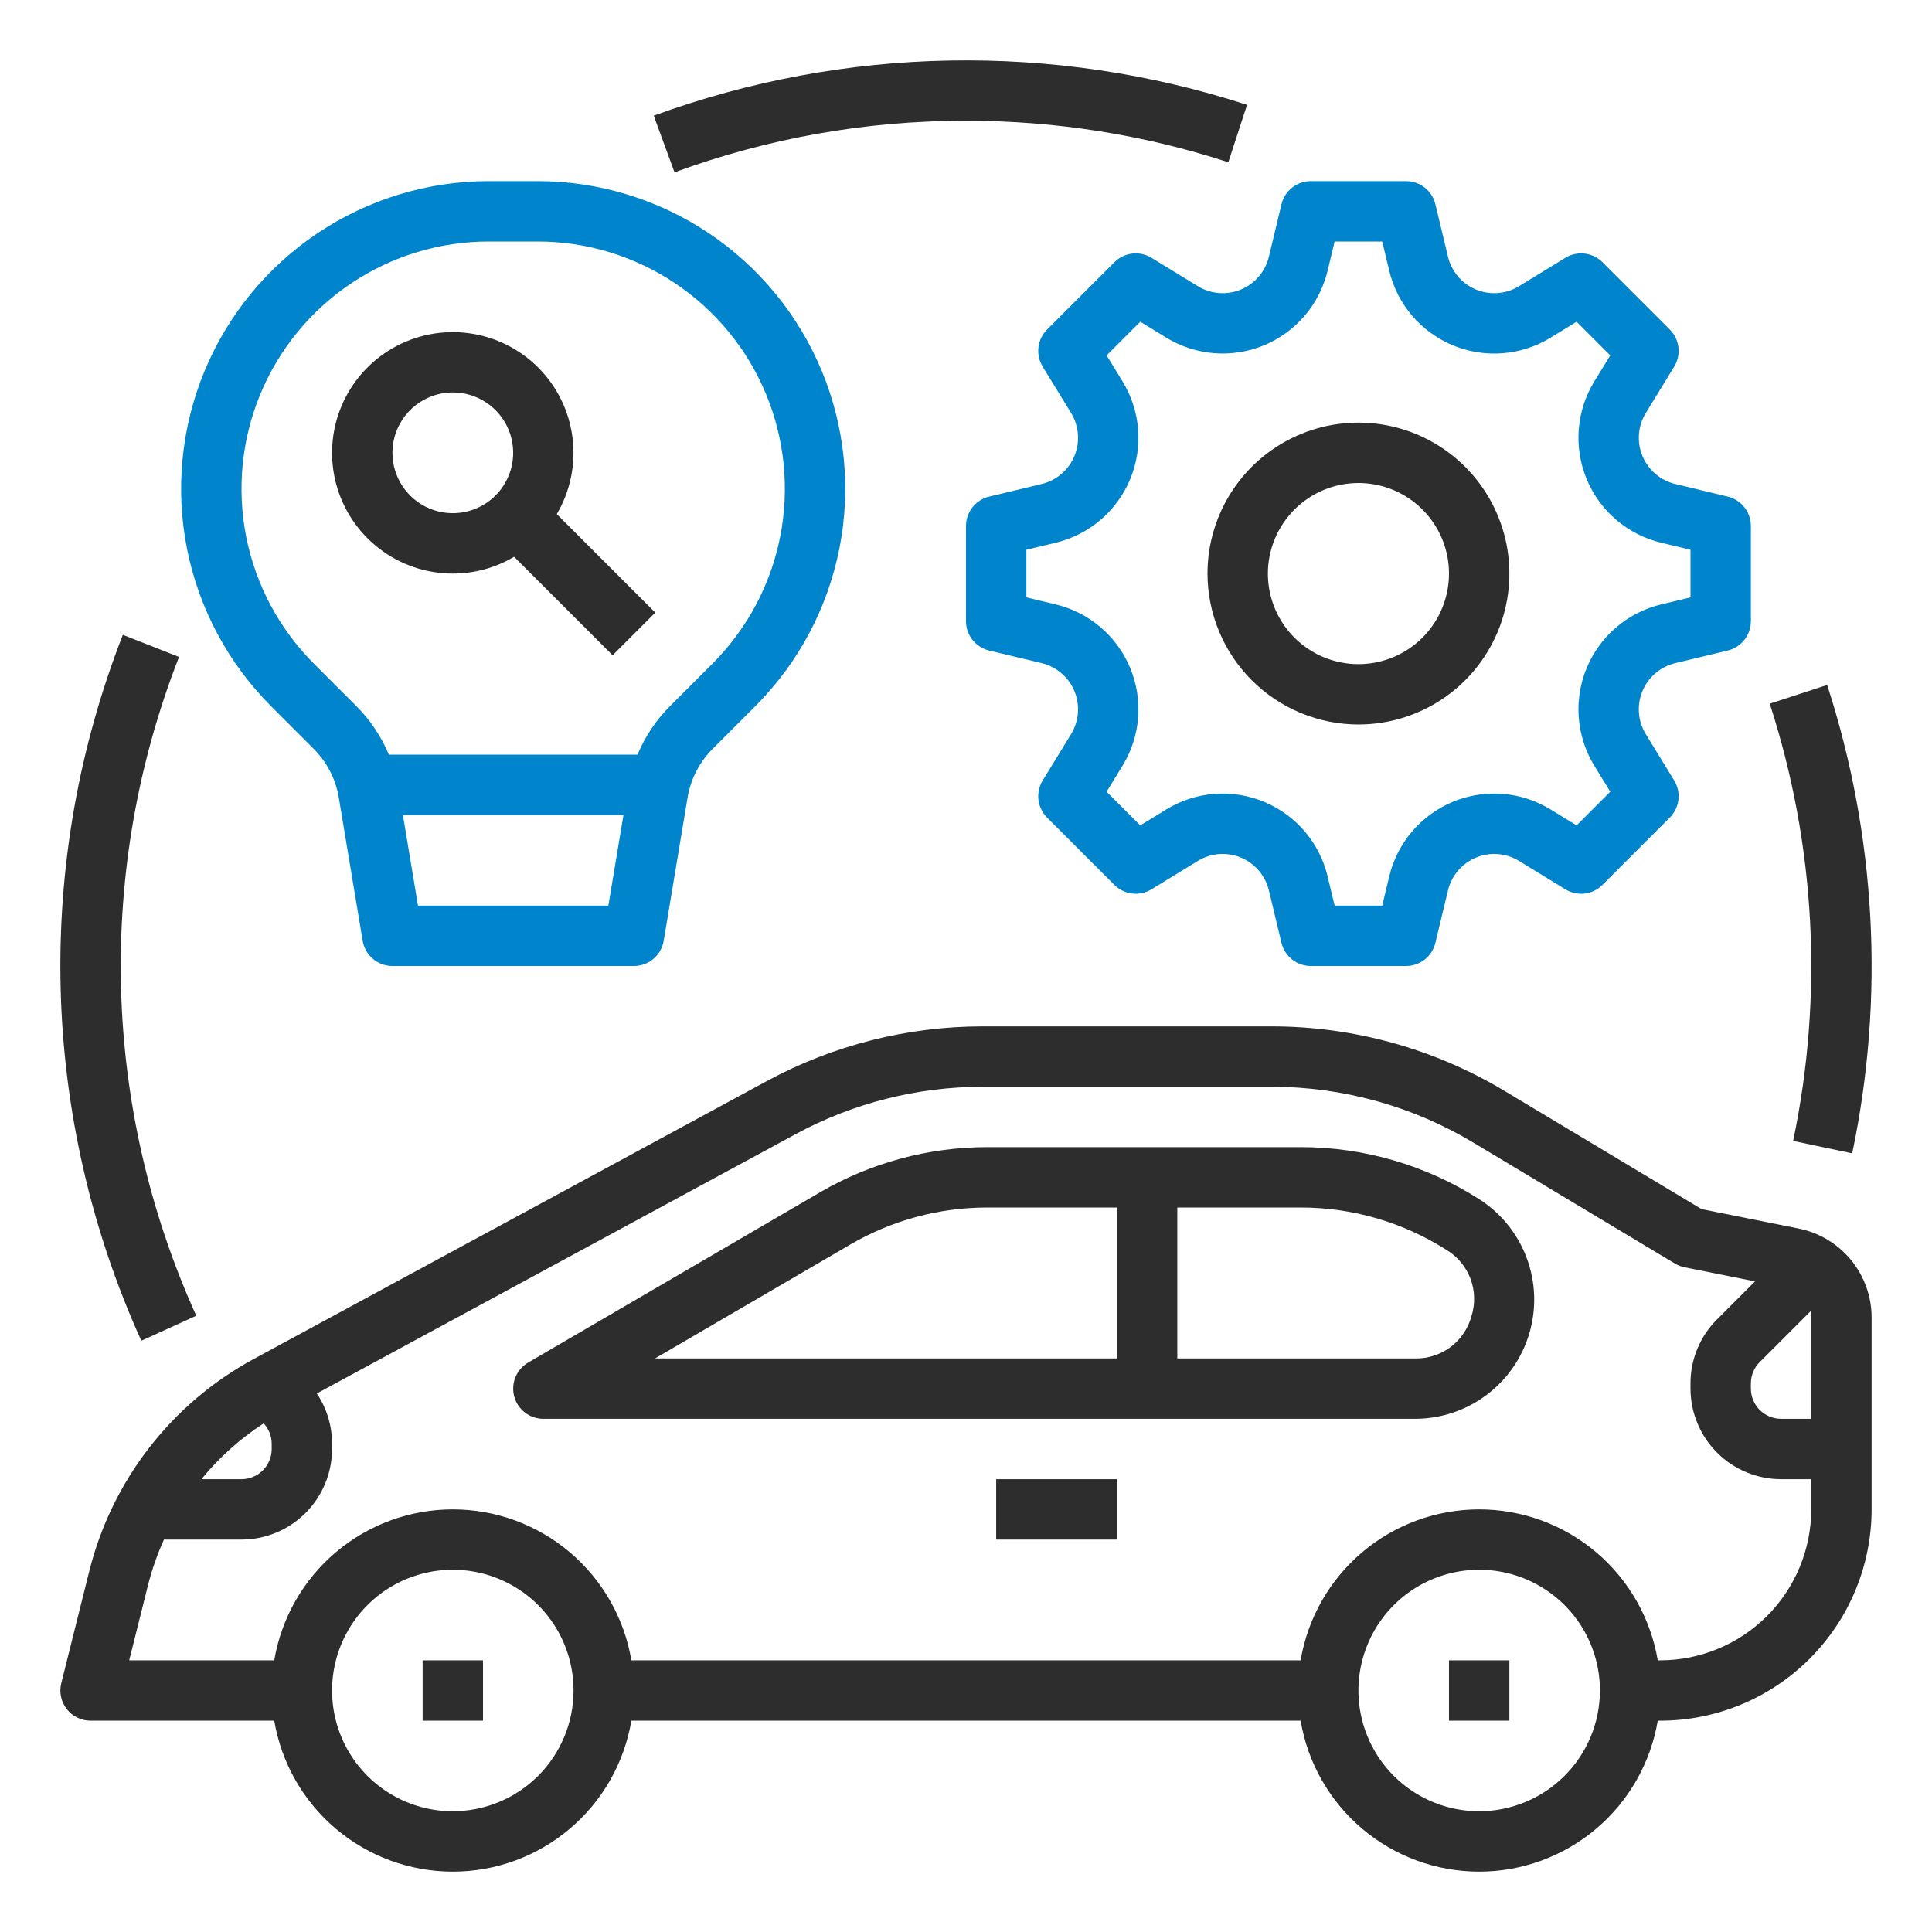<?xml version="1.0" encoding="UTF-8"?> <svg xmlns="http://www.w3.org/2000/svg" width="200" height="200" viewBox="0 0 200 200" fill="none"> <path d="M186.213 127.181L176.143 125.167L155.748 112.93C148.463 108.56 140.127 106.251 131.632 106.25H101.712C93.916 106.256 86.244 108.2 79.387 111.908L26.233 140.7C22.043 142.975 18.37 146.095 15.448 149.863C12.526 153.631 10.418 157.964 9.256 162.588L6.343 174.242C6.228 174.703 6.219 175.184 6.318 175.648C6.416 176.113 6.62 176.549 6.912 176.923C7.204 177.297 7.578 177.6 8.004 177.808C8.431 178.017 8.9 178.125 9.375 178.125H28.39C29.128 182.494 31.389 186.46 34.773 189.32C38.157 192.18 42.444 193.75 46.874 193.75C51.305 193.75 55.593 192.18 58.976 189.32C62.36 186.46 64.621 182.494 65.359 178.125H134.64C135.378 182.494 137.639 186.46 141.023 189.32C144.407 192.18 148.694 193.75 153.124 193.75C157.555 193.75 161.842 192.18 165.226 189.32C168.61 186.46 170.871 182.494 171.609 178.125H171.874C177.674 178.118 183.234 175.812 187.335 171.711C191.436 167.61 193.743 162.05 193.749 156.25V136.374C193.745 134.208 192.992 132.11 191.619 130.435C190.246 128.76 188.336 127.61 186.213 127.181ZM27.293 147.346C27.828 147.921 28.125 148.678 28.125 149.464V150C28.123 150.828 27.794 151.623 27.208 152.209C26.622 152.794 25.828 153.124 25 153.125H20.849C22.687 150.878 24.86 148.929 27.293 147.346H27.293ZM46.874 187.5C44.402 187.5 41.986 186.767 39.93 185.393C37.874 184.02 36.272 182.068 35.326 179.784C34.38 177.499 34.132 174.986 34.615 172.561C35.097 170.137 36.288 167.909 38.036 166.161C39.784 164.413 42.011 163.222 44.436 162.74C46.861 162.258 49.374 162.505 51.658 163.452C53.942 164.398 55.894 166 57.268 168.055C58.641 170.111 59.374 172.528 59.374 175C59.371 178.314 58.053 181.491 55.709 183.835C53.366 186.178 50.189 187.496 46.874 187.5ZM153.124 187.5C150.652 187.5 148.235 186.767 146.18 185.393C144.124 184.02 142.522 182.068 141.576 179.784C140.63 177.499 140.382 174.986 140.865 172.561C141.347 170.137 142.538 167.909 144.286 166.161C146.034 164.413 148.261 163.222 150.686 162.74C153.111 162.258 155.624 162.505 157.908 163.452C160.192 164.398 162.144 166 163.518 168.055C164.891 170.111 165.624 172.528 165.624 175C165.621 178.314 164.303 181.491 161.959 183.835C159.616 186.178 156.439 187.496 153.124 187.5ZM187.499 156.25C187.495 160.393 185.847 164.364 182.918 167.293C179.989 170.223 176.017 171.87 171.874 171.875H171.609C170.871 167.506 168.61 163.54 165.226 160.68C161.842 157.82 157.555 156.25 153.124 156.25C148.694 156.25 144.407 157.82 141.023 160.68C137.639 163.54 135.378 167.506 134.64 171.875H65.359C64.621 167.506 62.36 163.54 58.976 160.68C55.593 157.82 51.305 156.25 46.874 156.25C42.444 156.25 38.157 157.82 34.773 160.68C31.389 163.54 29.128 167.506 28.39 171.875H13.377L15.319 164.104C15.729 162.482 16.282 160.899 16.974 159.375H25C27.485 159.372 29.868 158.384 31.626 156.626C33.383 154.868 34.372 152.486 34.374 150V149.464C34.379 147.608 33.83 145.794 32.796 144.253L82.364 117.404C88.307 114.19 94.956 112.505 101.712 112.5H131.632C138.995 112.5 146.219 114.501 152.533 118.289L173.392 130.805C173.699 130.989 174.035 131.119 174.387 131.189L181.682 132.648L177.746 136.585C176.872 137.453 176.18 138.486 175.709 139.624C175.237 140.762 174.996 141.982 174.999 143.214V143.75C175.002 146.236 175.991 148.618 177.748 150.376C179.506 152.134 181.889 153.122 184.374 153.125H187.499V156.25ZM187.499 146.875H184.374C183.546 146.874 182.752 146.544 182.166 145.959C181.58 145.373 181.251 144.578 181.249 143.75V143.214C181.248 142.803 181.329 142.396 181.486 142.017C181.643 141.638 181.874 141.293 182.165 141.004L187.431 135.738C187.476 135.947 187.499 136.16 187.499 136.374V146.875Z" fill="#2D2D2D"></path> <path d="M43.75 171.875H50V178.125H43.75V171.875ZM150 171.875H156.25V178.125H150V171.875ZM153.105 124.124C147.591 120.611 141.188 118.747 134.65 118.75H102.198C96.112 118.752 90.136 120.367 84.878 123.432L54.675 141.051C54.082 141.397 53.62 141.929 53.359 142.564C53.098 143.199 53.054 143.903 53.233 144.566C53.413 145.229 53.805 145.814 54.35 146.231C54.896 146.649 55.563 146.875 56.25 146.875H146.48C149.151 146.875 151.75 146.009 153.886 144.406C156.023 142.803 157.582 140.55 158.328 137.985C159.075 135.421 158.97 132.683 158.028 130.184C157.086 127.684 155.359 125.558 153.105 124.124ZM115.625 140.625H67.809L88.027 128.831C92.329 126.324 97.219 125.002 102.198 125H115.625V140.625ZM152.327 136.238C151.986 137.519 151.224 138.648 150.163 139.444C149.103 140.24 147.805 140.656 146.48 140.625H121.875V125H134.65C139.999 124.998 145.238 126.523 149.75 129.397C150.884 130.083 151.755 131.13 152.223 132.371C152.69 133.612 152.727 134.973 152.327 136.238ZM103.125 153.125H115.625V159.375H103.125V153.125ZM140.625 75C143.715 75 146.736 74.084 149.306 72.367C151.875 70.65 153.878 68.21 155.061 65.354C156.243 62.499 156.553 59.358 155.95 56.327C155.347 53.296 153.859 50.512 151.674 48.327C149.488 46.141 146.704 44.653 143.673 44.05C140.642 43.447 137.501 43.757 134.646 44.939C131.79 46.122 129.35 48.125 127.633 50.694C125.916 53.264 125 56.285 125 59.375C125.005 63.518 126.652 67.489 129.582 70.418C132.511 73.348 136.482 74.995 140.625 75ZM140.625 50C142.479 50 144.292 50.55 145.833 51.58C147.375 52.61 148.577 54.074 149.286 55.787C149.996 57.5 150.182 59.385 149.82 61.204C149.458 63.023 148.565 64.693 147.254 66.004C145.943 67.315 144.273 68.208 142.454 68.57C140.635 68.932 138.75 68.746 137.037 68.036C135.324 67.327 133.86 66.125 132.83 64.584C131.8 63.042 131.25 61.229 131.25 59.375C131.253 56.889 132.241 54.507 133.999 52.749C135.757 50.991 138.139 50.003 140.625 50Z" fill="#2D2D2D"></path> <path d="M123.998 29.625L119.205 26.689C118.607 26.322 117.902 26.167 117.205 26.25C116.508 26.332 115.859 26.647 115.363 27.143L108.393 34.113C107.897 34.61 107.582 35.258 107.5 35.956C107.417 36.653 107.572 37.357 107.938 37.956L110.875 42.748C111.281 43.41 111.524 44.159 111.585 44.934C111.646 45.708 111.523 46.486 111.226 47.204C110.928 47.921 110.465 48.559 109.874 49.063C109.283 49.567 108.582 49.925 107.826 50.106L102.396 51.408C101.713 51.572 101.106 51.96 100.671 52.512C100.236 53.063 100 53.744 100 54.447V64.303C99.999 65.006 100.236 65.687 100.671 66.239C101.105 66.79 101.713 67.179 102.396 67.343L107.826 68.644C108.581 68.826 109.283 69.183 109.874 69.688C110.464 70.192 110.927 70.829 111.225 71.546C111.522 72.264 111.645 73.042 111.585 73.816C111.524 74.591 111.28 75.34 110.875 76.002L107.938 80.794C107.571 81.393 107.417 82.097 107.499 82.794C107.582 83.491 107.897 84.14 108.393 84.637L115.363 91.606C115.859 92.103 116.508 92.417 117.205 92.5C117.902 92.582 118.607 92.428 119.205 92.061L123.997 89.125C124.66 88.719 125.409 88.475 126.183 88.414C126.958 88.353 127.736 88.477 128.453 88.774C129.171 89.071 129.808 89.534 130.312 90.125C130.817 90.716 131.174 91.418 131.355 92.173L132.657 97.603C132.821 98.286 133.21 98.894 133.761 99.329C134.312 99.763 134.994 100 135.696 100H145.553C146.255 100 146.937 99.764 147.488 99.329C148.04 98.894 148.428 98.286 148.592 97.603L149.894 92.174C150.075 91.418 150.433 90.717 150.937 90.126C151.441 89.535 152.078 89.072 152.796 88.775C153.514 88.478 154.291 88.354 155.066 88.415C155.84 88.476 156.589 88.719 157.252 89.125L162.044 92.061C162.642 92.428 163.347 92.583 164.044 92.5C164.741 92.418 165.39 92.103 165.886 91.607L172.856 84.637C173.352 84.14 173.667 83.492 173.749 82.794C173.832 82.097 173.678 81.393 173.311 80.794L170.374 76.002C169.968 75.34 169.725 74.591 169.664 73.816C169.603 73.042 169.726 72.264 170.024 71.546C170.321 70.829 170.784 70.192 171.375 69.687C171.966 69.183 172.668 68.825 173.423 68.644L178.853 67.342C179.536 67.178 180.144 66.79 180.578 66.238C181.013 65.687 181.25 65.006 181.25 64.303V54.447C181.25 53.744 181.013 53.063 180.578 52.511C180.144 51.96 179.536 51.571 178.853 51.407L173.423 50.105C172.668 49.924 171.966 49.567 171.376 49.062C170.785 48.558 170.322 47.921 170.024 47.203C169.727 46.486 169.604 45.708 169.665 44.934C169.725 44.159 169.969 43.41 170.375 42.748L173.311 37.956C173.678 37.357 173.832 36.653 173.75 35.956C173.667 35.259 173.353 34.61 172.856 34.113L165.886 27.144C165.39 26.647 164.741 26.332 164.044 26.25C163.347 26.167 162.643 26.322 162.044 26.689L157.252 29.625C156.59 30.031 155.84 30.275 155.066 30.336C154.292 30.397 153.514 30.273 152.796 29.976C152.078 29.679 151.441 29.216 150.937 28.625C150.432 28.034 150.075 27.332 149.894 26.577L148.592 21.146C148.428 20.464 148.039 19.856 147.488 19.421C146.937 18.986 146.255 18.75 145.553 18.75H135.696C134.994 18.75 134.312 18.986 133.761 19.421C133.21 19.856 132.821 20.464 132.657 21.146L131.355 26.576C131.174 27.331 130.816 28.033 130.312 28.624C129.808 29.215 129.171 29.678 128.453 29.975C127.736 30.273 126.958 30.396 126.183 30.335C125.409 30.274 124.66 30.031 123.998 29.625ZM130.846 35.75C132.473 35.072 133.918 34.021 135.063 32.68C136.207 31.339 137.019 29.747 137.433 28.034L138.16 25H143.089L143.816 28.034C144.228 29.749 145.039 31.341 146.184 32.682C147.329 34.023 148.775 35.074 150.403 35.749C152.032 36.424 153.798 36.704 155.556 36.566C157.314 36.428 159.014 35.876 160.517 34.954L163.209 33.305L166.695 36.791L165.045 39.482C164.124 40.986 163.572 42.686 163.433 44.444C163.295 46.201 163.575 47.967 164.25 49.596C164.925 51.225 165.976 52.671 167.317 53.816C168.658 54.961 170.251 55.772 171.966 56.183L175 56.91V61.84L171.966 62.567C170.251 62.978 168.658 63.789 167.317 64.934C165.976 66.079 164.925 67.525 164.25 69.154C163.575 70.783 163.295 72.548 163.434 74.306C163.572 76.064 164.124 77.764 165.045 79.268L166.694 81.959L163.209 85.445L160.518 83.796C159.014 82.874 157.314 82.322 155.556 82.184C153.798 82.046 152.032 82.326 150.404 83.001C148.775 83.675 147.328 84.727 146.184 86.068C145.039 87.409 144.228 89.002 143.816 90.716L143.089 93.75H138.16L137.432 90.716C137.021 89.001 136.21 87.409 135.065 86.067C133.92 84.727 132.474 83.676 130.845 83.001C129.216 82.326 127.451 82.046 125.693 82.184C123.935 82.322 122.235 82.874 120.732 83.796L118.04 85.445L114.554 81.959L116.203 79.268C117.125 77.764 117.677 76.064 117.815 74.306C117.954 72.549 117.674 70.783 116.999 69.154C116.324 67.525 115.273 66.079 113.932 64.934C112.591 63.789 110.997 62.978 109.283 62.567L106.25 61.84V56.91L109.284 56.183C110.998 55.772 112.591 54.96 113.932 53.816C115.273 52.671 116.324 51.225 116.999 49.596C117.674 47.967 117.954 46.201 117.816 44.443C117.677 42.686 117.125 40.986 116.204 39.482L114.555 36.79L118.04 33.304L120.732 34.954C122.236 35.873 123.936 36.423 125.693 36.562C127.451 36.7 129.216 36.422 130.846 35.749V35.75ZM32.457 77.502C33.842 78.882 34.758 80.661 35.076 82.59L37.542 97.389C37.664 98.118 38.04 98.781 38.605 99.259C39.169 99.737 39.885 100 40.625 100H65.625C66.364 100 67.08 99.737 67.644 99.259C68.209 98.781 68.585 98.118 68.707 97.389L71.173 82.59C71.491 80.662 72.407 78.882 73.792 77.502L78.171 73.123C82.625 68.668 85.659 62.993 86.887 56.815C88.116 50.636 87.486 44.232 85.075 38.412C82.664 32.592 78.582 27.618 73.344 24.118C68.106 20.618 61.948 18.75 55.648 18.75H50.6C44.301 18.75 38.143 20.618 32.905 24.118C27.667 27.618 23.584 32.592 21.174 38.412C18.763 44.232 18.132 50.636 19.361 56.815C20.59 62.994 23.624 68.669 28.078 73.123L32.457 77.502ZM62.977 93.75H43.272L41.709 84.375H64.54L62.977 93.75ZM50.601 25H55.649C60.712 25 65.662 26.502 69.872 29.315C74.082 32.128 77.363 36.126 79.301 40.804C81.238 45.482 81.745 50.63 80.757 55.596C79.77 60.562 77.332 65.123 73.751 68.704L69.373 73.083C67.926 74.525 66.778 76.239 65.994 78.125H40.256C39.472 76.239 38.324 74.525 36.877 73.083L32.498 68.704C28.918 65.124 26.48 60.562 25.492 55.596C24.505 50.63 25.012 45.482 26.949 40.804C28.887 36.127 32.168 32.128 36.378 29.315C40.588 26.502 45.538 25 50.601 25H50.601Z" fill="#0084CC"></path> <path d="M46.875 59.375C49.107 59.377 51.299 58.777 53.219 57.639L63.415 67.834L67.835 63.415L57.639 53.22C59.037 50.845 59.612 48.075 59.272 45.341C58.933 42.606 57.7 40.06 55.764 38.099C53.828 36.139 51.298 34.873 48.568 34.498C45.838 34.124 43.06 34.663 40.668 36.031C38.276 37.399 36.403 39.519 35.341 42.062C34.279 44.604 34.087 47.427 34.795 50.09C35.503 52.753 37.071 55.107 39.256 56.786C41.441 58.466 44.119 59.376 46.875 59.375ZM46.875 40.625C48.111 40.625 49.319 40.992 50.347 41.678C51.375 42.365 52.176 43.341 52.649 44.483C53.122 45.625 53.246 46.882 53.005 48.094C52.764 49.307 52.169 50.42 51.294 51.294C50.42 52.168 49.307 52.764 48.094 53.005C46.882 53.246 45.625 53.122 44.483 52.649C43.341 52.176 42.365 51.375 41.678 50.347C40.992 49.319 40.625 48.111 40.625 46.875C40.627 45.218 41.286 43.629 42.458 42.458C43.629 41.286 45.218 40.627 46.875 40.625ZM185.625 118.107L191.741 119.393C195.12 103.281 194.225 86.566 189.147 70.906L183.205 72.844C187.944 87.462 188.778 103.066 185.625 118.107ZM100 12.5C109.222 12.491 118.387 13.94 127.156 16.795L129.094 10.853C109.07 4.353 87.446 4.747 67.672 11.974L69.828 17.84C79.491 14.293 89.706 12.486 100 12.5ZM20.318 136.205C15.484 125.532 12.836 113.999 12.53 102.286C12.224 90.573 14.265 78.917 18.533 68.005L12.717 65.718C8.142 77.41 5.954 89.899 6.282 102.45C6.611 115 9.449 127.358 14.629 138.794L20.318 136.205Z" fill="#2D2D2D"></path> </svg> 